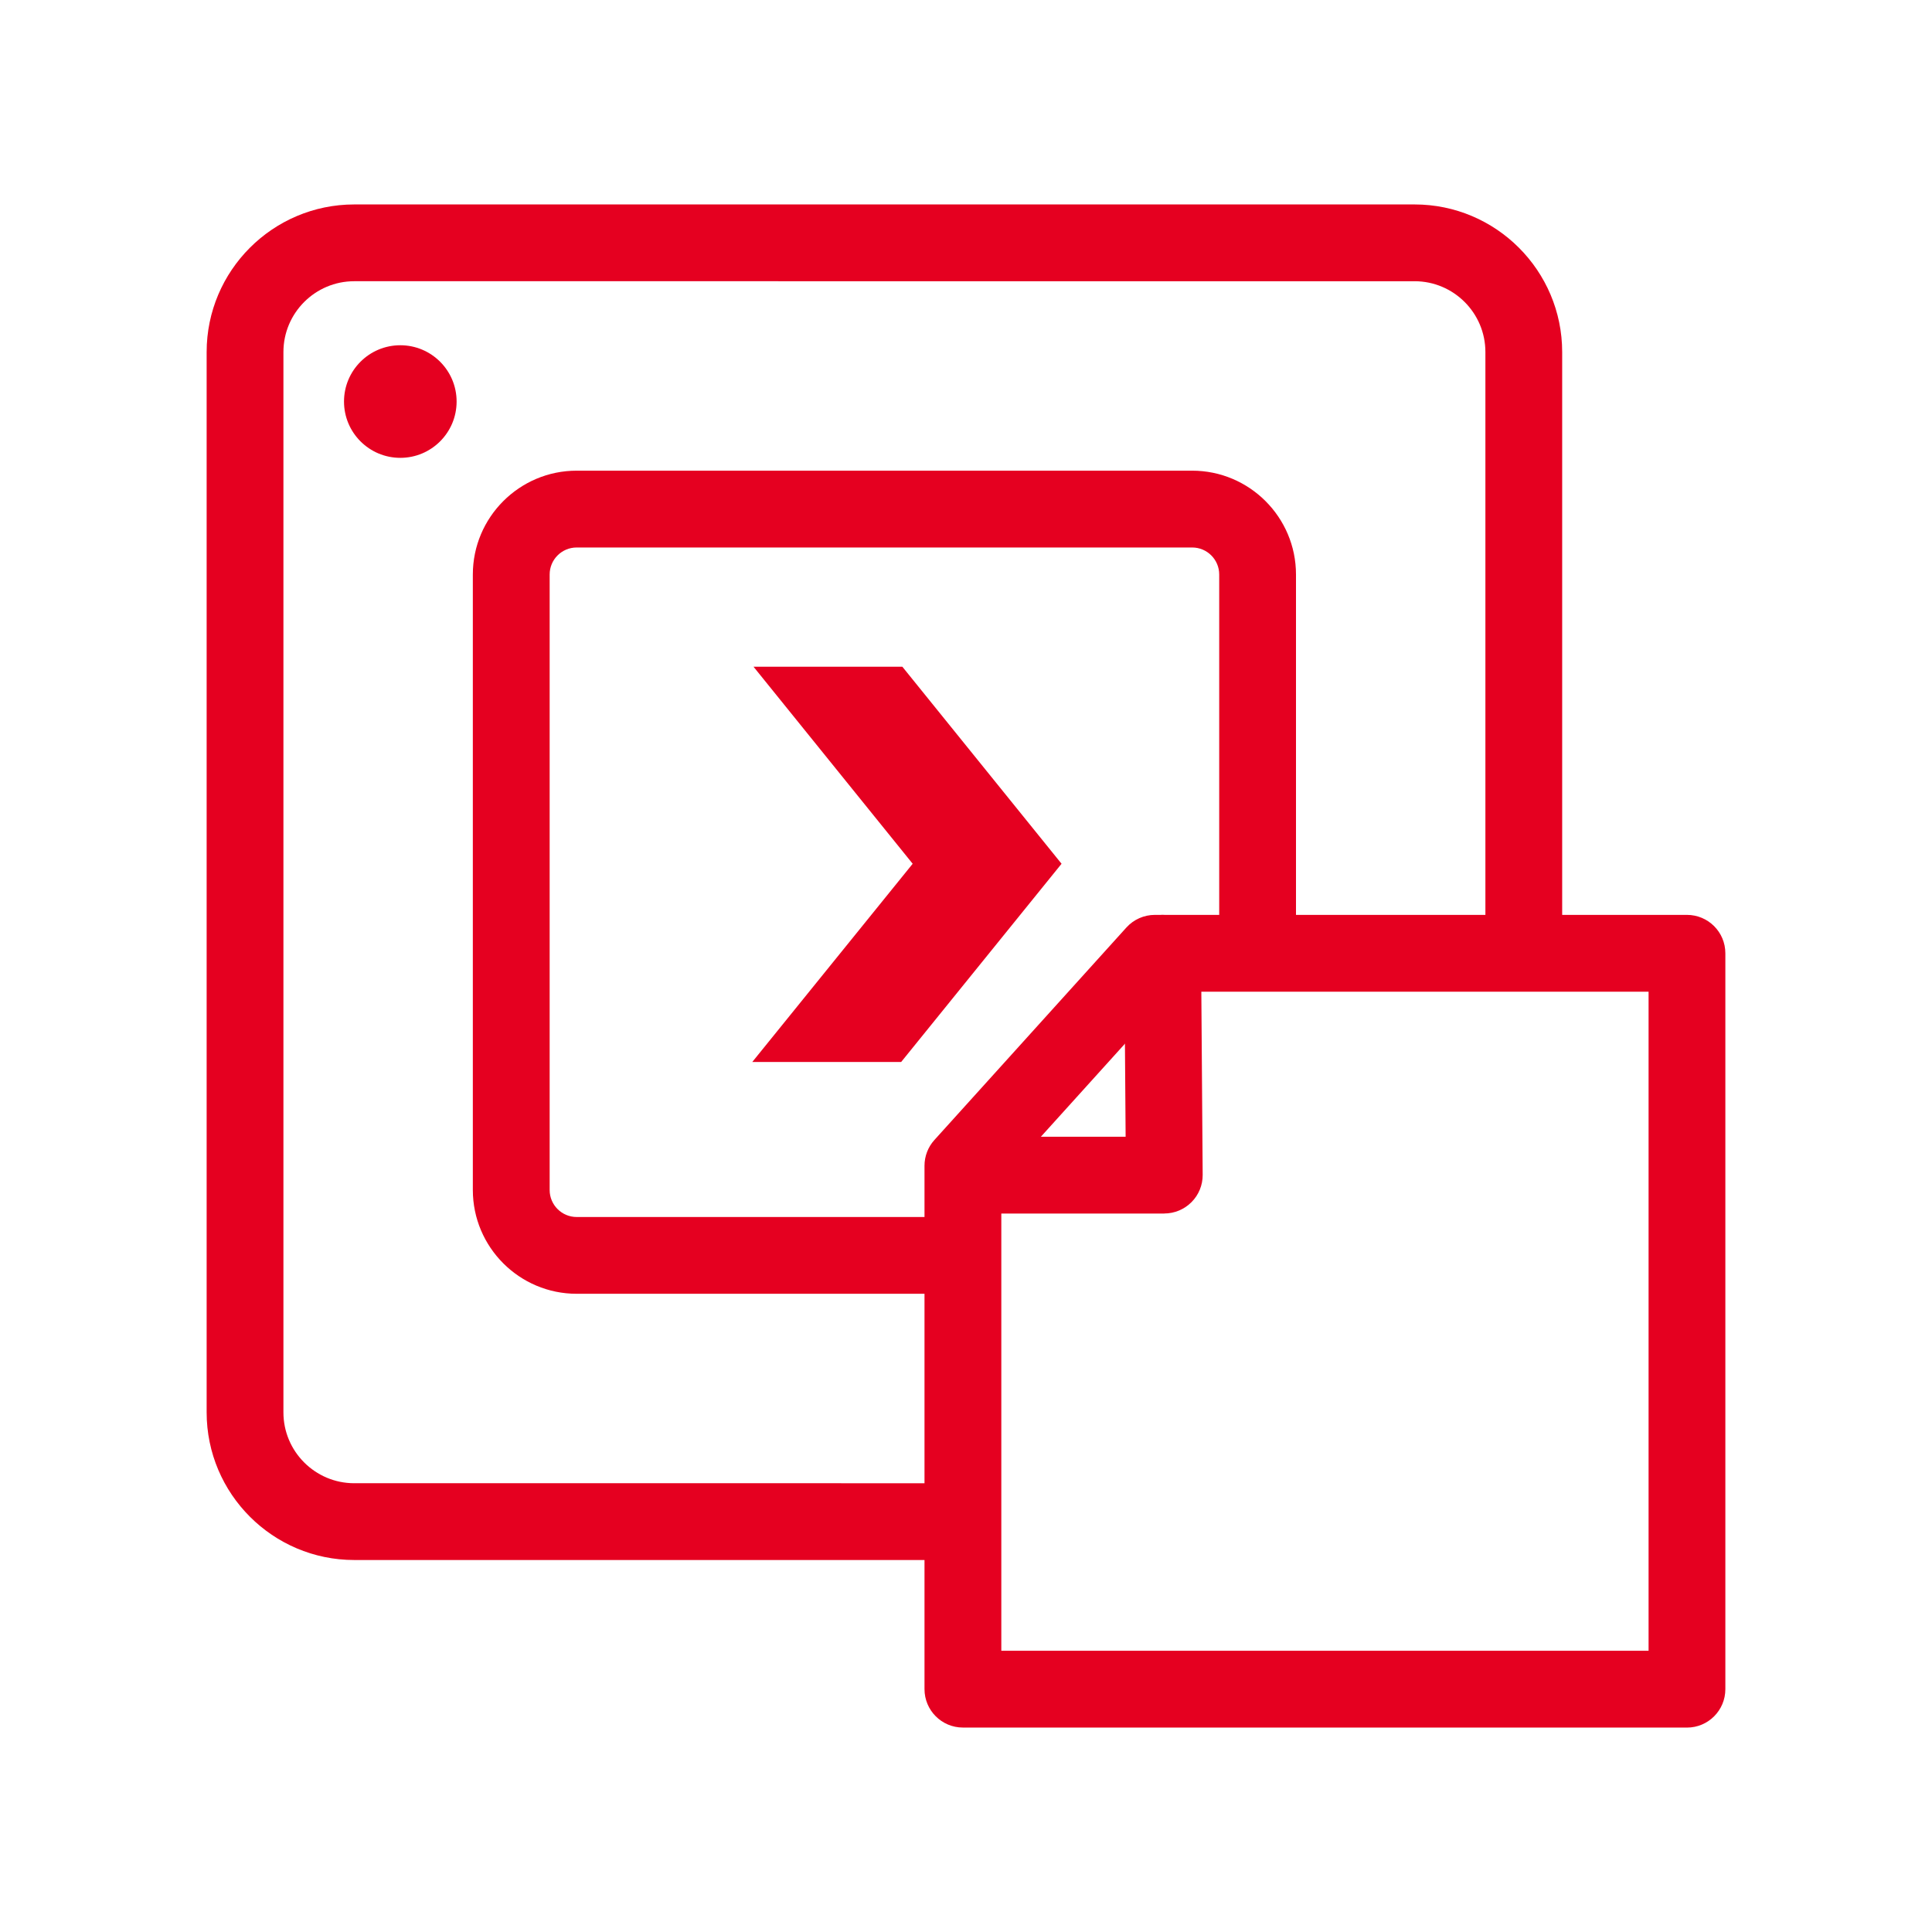 <?xml version="1.0" encoding="UTF-8"?><svg id="_图层_1" xmlns="http://www.w3.org/2000/svg" viewBox="0 0 500 500"><defs><style>.cls-1{fill:#e50020;}</style></defs><polygon class="cls-1" points="195.01 172.55 236.2 223.54 194.69 274.84 233.22 274.84 274.73 223.54 233.53 172.55 195.01 172.55"/><path class="cls-1" d="M249.2,403.73H91.68c-21.07,0-38.2-17.14-38.2-38.2V91.11c0-21.07,17.14-38.2,38.2-38.2H366.09c21.07,0,38.2,17.14,38.2,38.2V246.71h-19.87V91.11c0-10.11-8.22-18.33-18.33-18.33H91.68c-10.11,0-18.33,8.22-18.33,18.33V365.53c0,10.11,8.22,18.33,18.33,18.33H249.2v19.87Z"/><path class="cls-1" d="M249.2,334.83h-99.96c-14.81,0-26.87-12.05-26.87-26.87V148.68c0-14.81,12.05-26.87,26.87-26.87h159.29c14.81,0,26.87,12.05,26.87,26.87v98.03h-19.87v-98.03c0-3.86-3.14-6.99-6.99-6.99H149.24c-3.86,0-6.99,3.14-6.99,6.99v159.29c0,3.86,3.14,6.99,6.99,6.99h99.96v19.87Z"/><circle class="cls-1" cx="103.6" cy="103.92" r="14.57"/><path class="cls-1" d="M436.59,447.09H249.2c-5.49,0-9.94-4.45-9.94-9.94v-135.46c0-2.46,.91-4.84,2.56-6.66l49.69-54.99c1.88-2.08,4.56-3.27,7.37-3.27h137.7c5.49,0,9.94,4.45,9.94,9.94v190.45c0,5.49-4.45,9.94-9.94,9.94Zm-177.45-19.87h167.51v-170.57h-123.35l-44.16,48.87v121.7Z"/><path class="cls-1" d="M301.32,314.06h-50.73c-5.49,0-9.94-4.45-9.94-9.94s4.45-9.94,9.94-9.94h40.72l-.35-47.4c-.04-5.49,4.38-9.97,9.86-10.01h.07c5.45,0,9.89,4.4,9.94,9.86l.42,57.41c.02,2.65-1.02,5.2-2.89,7.07-1.87,1.88-4.4,2.94-7.05,2.94Z"/></svg>